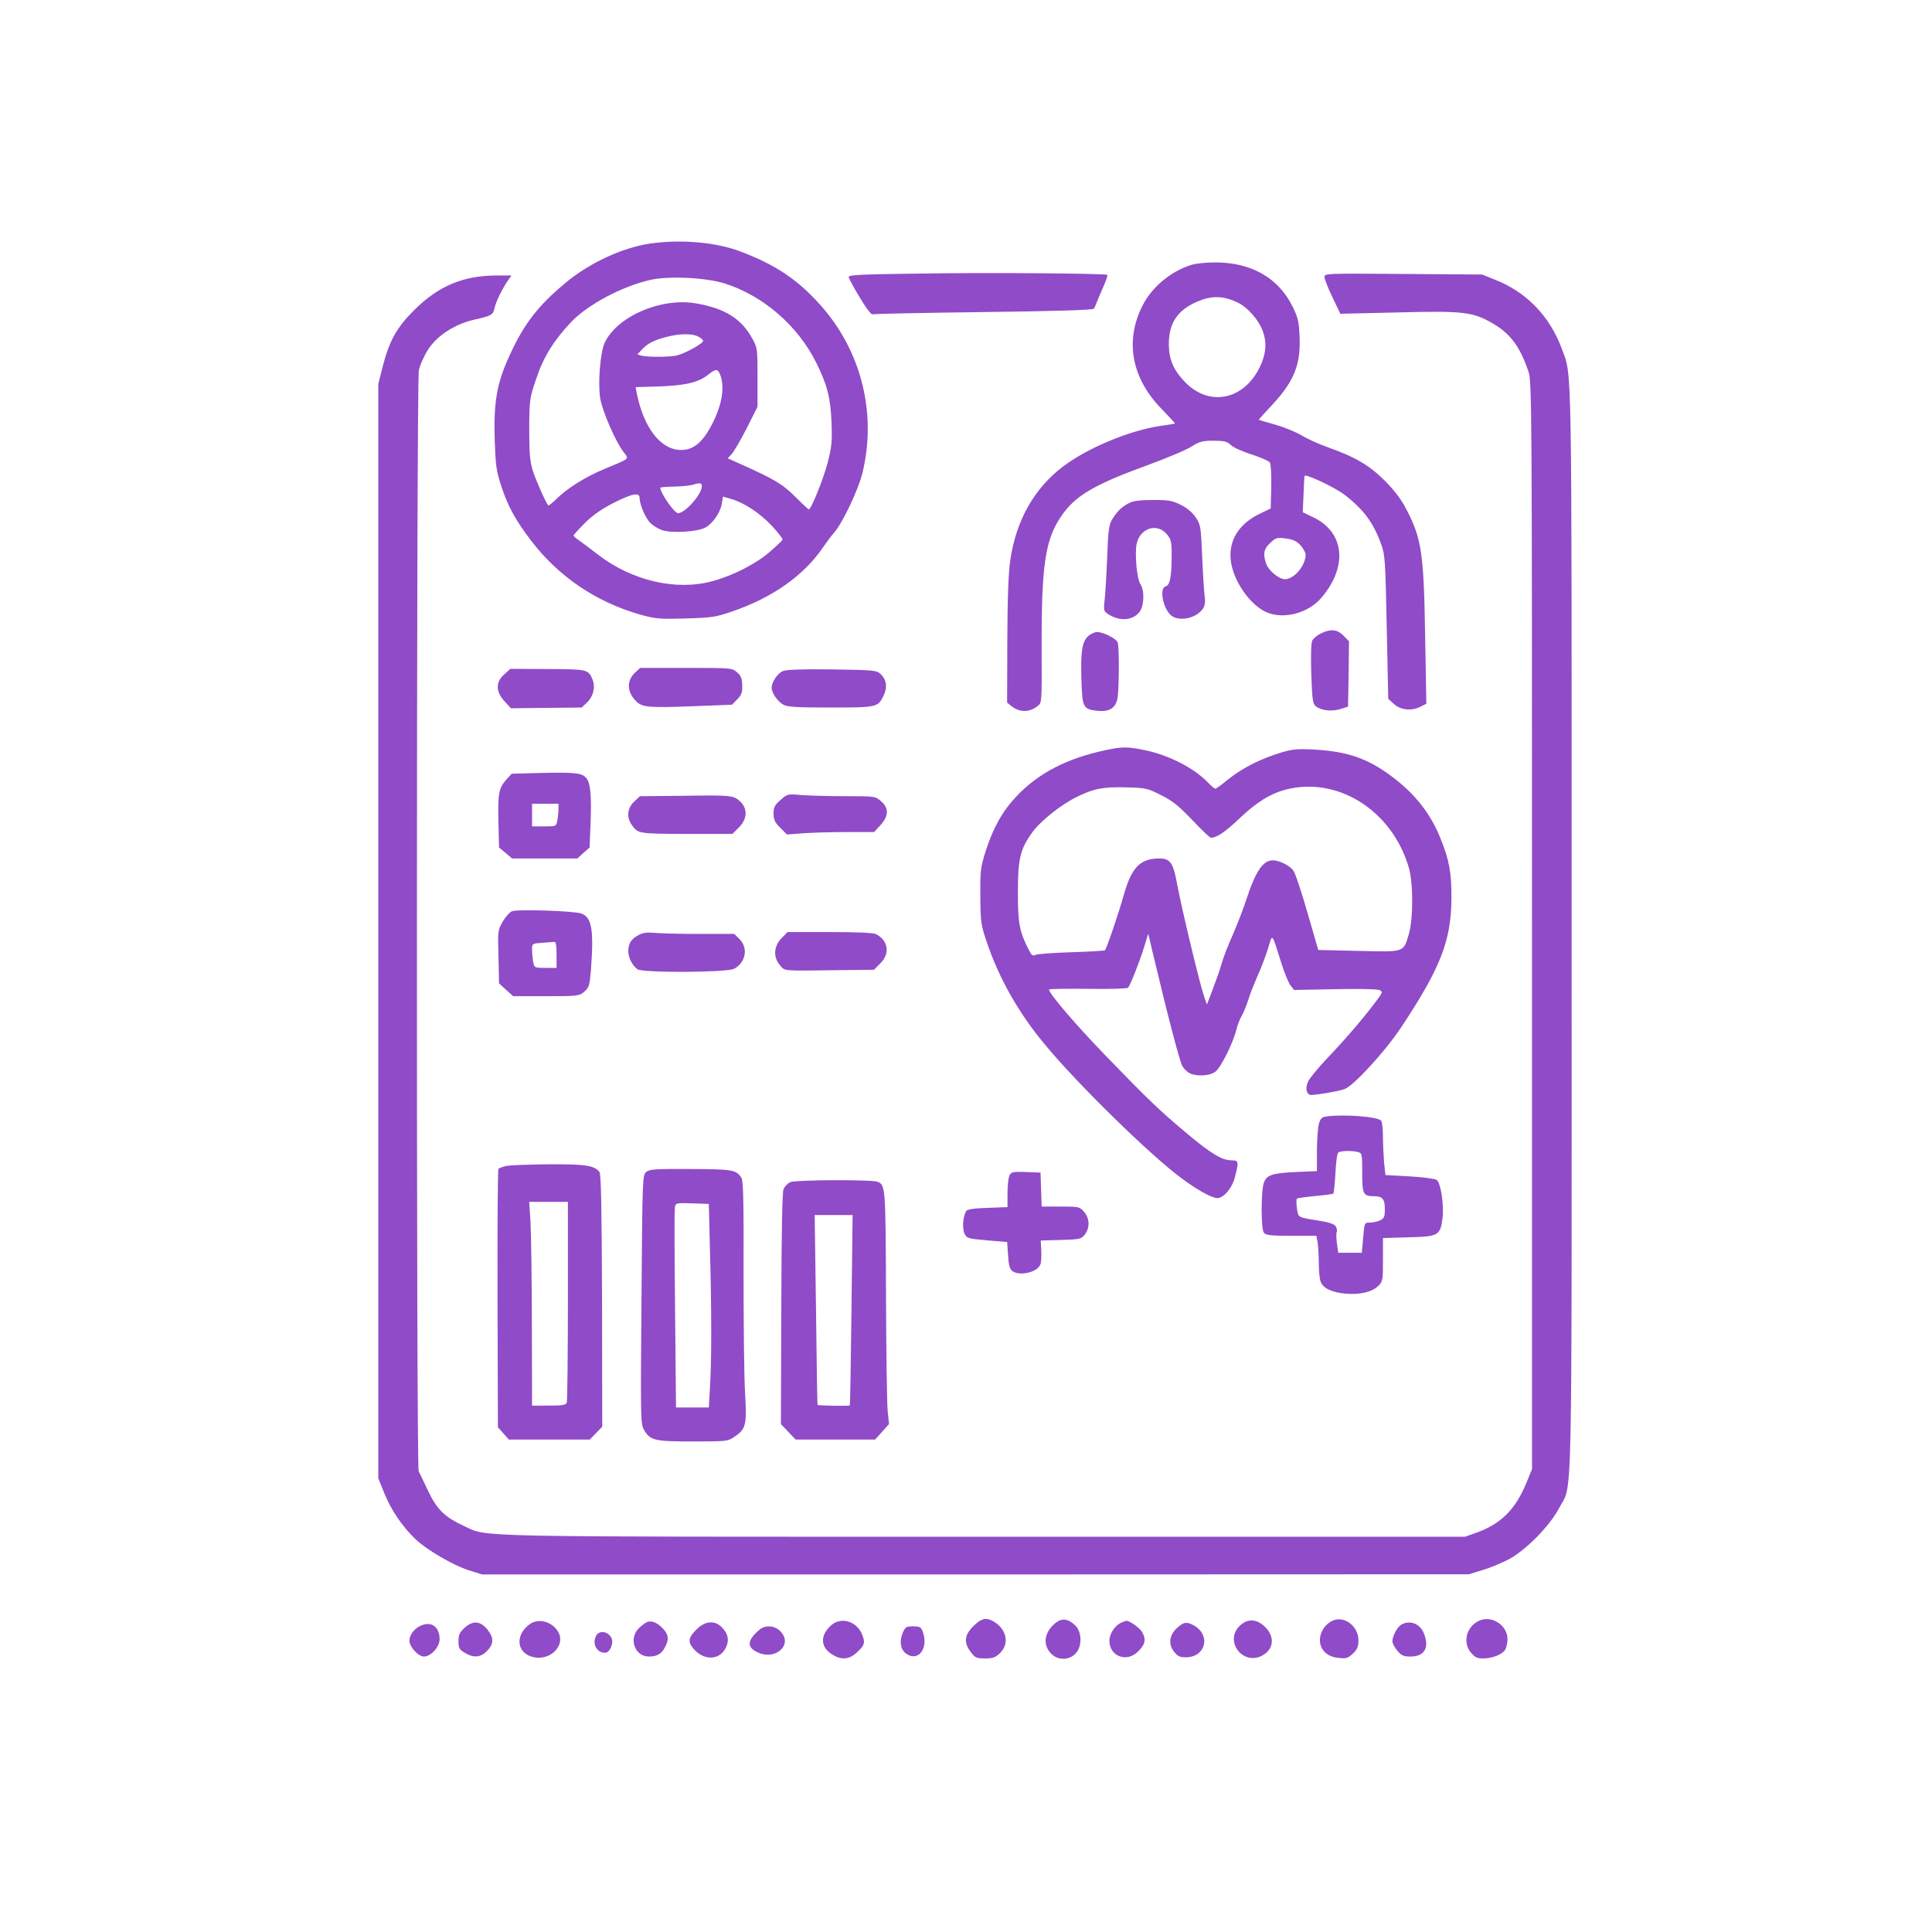 <svg preserveAspectRatio="xMidYMid meet" viewBox="0 0 1024 1024" height="1024pt" width="1024pt" version="1.0" xmlns="http://www.w3.org/2000/svg">

<g stroke="none" fill="#904bc8" transform="translate(0,1024) scale(0.1,-0.1)">
<path fill="#904bc8" d="M3445 8949 c-144 -21 -318 -101 -445 -206 -149 -124 -223 -219 -301 -391 -66 -144 -83 -244 -77 -445 5 -136 8 -162 36 -247 34 -104 75 -178 158 -287 145 -189 341 -322 572 -389 86 -24 103 -26 245 -22 139 4 160 7 244 36 218 74 384 192 486 342 17 25 43 60 59 78 45 53 127 225 149 315 78 318 -7 653 -228 896 -116 129 -232 207 -413 276 -131 51 -317 68 -485 44z m401 -213 c200 -65 382 -222 479 -416 58 -115 77 -187 82 -315 4 -106 2 -132 -21 -220 -23 -87 -87 -245 -99 -245 -3 0 -36 31 -73 68 -68 68 -109 92 -308 181 l-49 22 21 22 c11 12 47 73 79 136 l58 115 0 155 c0 154 0 157 -29 209 -58 104 -145 158 -297 184 -185 32 -417 -68 -484 -208 -23 -50 -37 -212 -24 -294 11 -68 80 -228 124 -286 30 -39 37 -32 -100 -89 -100 -41 -201 -104 -257 -161 -21 -20 -40 -35 -42 -33 -13 14 -66 134 -82 184 -15 48 -19 91 -19 220 1 157 1 162 38 270 37 112 91 199 185 299 87 91 266 187 417 222 98 23 301 13 401 -20z m-147 -279 c14 -6 26 -17 28 -23 4 -12 -96 -68 -140 -78 -37 -9 -160 -9 -187 -1 l-22 7 24 25 c29 32 64 50 130 67 66 18 136 19 167 3z m120 -208 c24 -70 5 -168 -55 -276 -46 -82 -92 -118 -154 -118 -107 0 -198 116 -235 301 l-6 32 128 4 c138 5 208 22 259 64 39 31 50 30 63 -7z m-99 -586 c0 -43 -89 -143 -126 -143 -20 0 -94 107 -94 135 0 3 33 5 73 6 39 1 83 5 97 9 40 13 50 11 50 -7z m-330 -62 c0 -34 30 -105 56 -132 14 -14 42 -32 64 -39 51 -17 184 -9 227 13 40 21 82 81 89 129 l6 36 45 -13 c70 -21 150 -74 215 -143 32 -35 58 -68 56 -72 -2 -5 -32 -34 -68 -65 -73 -63 -193 -125 -303 -155 -192 -53 -426 1 -607 140 -36 28 -80 61 -97 73 -18 12 -33 25 -33 29 0 3 27 33 60 66 41 41 90 75 151 106 98 50 139 58 139 27z"></path>
<path fill="#904bc8" d="M6314 8836 c-109 -34 -209 -118 -258 -215 -96 -189 -59 -387 105 -553 38 -39 68 -72 67 -73 -2 -1 -38 -7 -82 -13 -162 -25 -381 -116 -511 -214 -153 -116 -249 -285 -280 -495 -10 -64 -15 -198 -16 -425 l-1 -332 22 -18 c44 -35 96 -35 140 0 22 17 22 20 21 287 -2 460 18 594 105 721 73 106 171 164 444 264 107 39 218 85 245 103 43 27 59 31 117 31 56 0 72 -4 91 -22 13 -13 63 -36 112 -51 48 -16 92 -35 96 -43 5 -7 8 -65 7 -128 l-3 -115 -56 -27 c-111 -53 -167 -140 -156 -245 11 -109 102 -241 192 -279 91 -38 220 -3 288 77 142 165 124 348 -42 427 l-56 27 4 95 c2 52 4 96 6 98 9 10 162 -62 212 -101 100 -77 153 -148 194 -263 20 -55 22 -86 29 -439 l8 -379 31 -28 c36 -32 93 -38 141 -13 l30 15 -6 333 c-7 463 -18 538 -97 692 -29 57 -63 102 -116 156 -83 83 -158 127 -305 179 -45 16 -107 44 -137 62 -30 18 -93 44 -139 57 -47 13 -86 25 -88 26 -1 1 22 26 50 57 134 138 173 229 166 384 -3 79 -8 100 -37 159 -76 154 -222 236 -416 234 -44 0 -99 -6 -121 -13z m243 -198 c56 -26 118 -97 138 -159 21 -61 14 -122 -21 -191 -87 -171 -269 -204 -395 -71 -60 63 -83 117 -84 198 0 122 53 192 178 237 61 21 120 17 184 -14z m336 -1288 c15 -17 27 -39 27 -50 0 -58 -61 -130 -110 -130 -31 0 -87 46 -99 82 -18 52 -13 78 21 110 30 28 36 30 83 24 38 -5 57 -14 78 -36z"></path>
<path fill="#904bc8" d="M4870 8790 c-317 -4 -375 -7 -372 -19 2 -8 28 -57 59 -108 36 -60 61 -92 69 -89 7 3 272 8 589 12 397 5 578 11 583 18 4 6 12 25 18 41 7 17 22 54 35 82 12 29 21 54 18 56 -8 8 -635 13 -999 7z"></path>
<path fill="#904bc8" d="M7020 8772 c0 -11 19 -59 42 -107 l42 -88 305 7 c344 9 397 3 499 -56 96 -55 147 -122 193 -257 18 -52 19 -150 19 -2936 l0 -2882 -30 -73 c-57 -139 -134 -216 -260 -262 l-65 -23 -2545 0 c-2765 0 -2632 -3 -2759 56 -104 48 -145 88 -192 187 -23 48 -45 95 -50 104 -13 27 -12 5772 1 5835 6 29 29 79 50 112 48 73 140 133 245 157 90 20 98 25 106 60 6 33 42 105 71 147 l19 27 -78 0 c-179 -1 -309 -55 -439 -185 -92 -91 -131 -162 -167 -303 l-22 -87 0 -2900 0 -2900 33 -82 c36 -88 93 -172 163 -240 61 -58 200 -139 284 -166 l70 -22 2615 0 2615 1 75 23 c41 12 104 39 140 58 91 50 216 178 263 269 73 141 67 -127 67 3060 0 3106 3 2933 -52 3085 -64 174 -189 303 -358 368 l-65 26 -417 3 c-410 3 -418 3 -418 -16z"></path>
<path fill="#904bc8" d="M5985 7574 c-40 -21 -61 -41 -88 -83 -20 -32 -23 -55 -29 -211 -4 -96 -10 -198 -14 -227 -5 -47 -4 -53 19 -68 61 -39 130 -35 166 11 26 33 28 113 5 149 -18 27 -30 155 -20 210 16 85 108 116 160 54 23 -27 26 -39 26 -112 0 -114 -9 -159 -32 -165 -32 -8 -18 -105 24 -149 40 -43 147 -21 178 38 7 12 9 36 5 58 -3 20 -9 113 -13 207 -7 163 -8 172 -34 211 -17 26 -45 50 -79 67 -46 23 -65 26 -148 26 -68 0 -105 -5 -126 -16z"></path>
<path fill="#904bc8" d="M7000 6882 c-19 -9 -39 -26 -45 -38 -6 -12 -8 -80 -5 -177 5 -140 8 -158 25 -171 30 -23 86 -28 130 -14 l40 13 3 173 2 173 -29 30 c-34 34 -69 37 -121 11z"></path>
<path fill="#904bc8" d="M5765 6866 c-30 -30 -38 -82 -33 -234 4 -139 9 -151 80 -159 69 -8 104 14 112 73 8 60 8 267 0 289 -8 21 -76 55 -109 55 -14 0 -37 -11 -50 -24z"></path>
<path fill="#904bc8" d="M2673 6666 c-47 -40 -46 -92 1 -143 l34 -37 188 2 187 2 29 27 c33 32 45 82 28 123 -22 52 -27 53 -238 54 l-197 1 -32 -29z"></path>
<path fill="#904bc8" d="M3367 6676 c-48 -44 -45 -106 8 -156 31 -29 68 -32 302 -23 l203 8 27 28 c23 23 28 36 27 74 -1 37 -6 51 -28 70 -27 23 -30 23 -270 23 l-243 0 -26 -24z"></path>
<path fill="#904bc8" d="M4149 6683 c-28 -12 -59 -58 -59 -88 0 -27 30 -71 60 -89 24 -13 63 -16 252 -16 248 0 252 1 282 65 21 43 14 84 -17 113 -21 19 -36 21 -256 24 -163 2 -242 -1 -262 -9z"></path>
<path fill="#904bc8" d="M5860 6264 c-204 -43 -355 -121 -471 -243 -76 -80 -125 -168 -166 -296 -26 -83 -28 -102 -27 -235 1 -136 3 -151 33 -240 66 -197 172 -383 314 -552 173 -208 548 -575 714 -699 83 -63 165 -109 195 -109 34 0 78 52 93 110 22 82 20 90 -17 90 -51 0 -108 34 -239 144 -145 122 -195 169 -431 413 -152 157 -298 327 -298 348 0 4 92 5 205 4 123 -2 208 1 214 6 12 13 60 135 86 218 l21 68 28 -118 c77 -324 139 -560 153 -584 9 -15 27 -32 40 -38 39 -18 107 -13 135 9 29 22 93 151 110 219 6 25 19 60 30 78 10 17 25 55 34 83 8 28 31 85 49 127 19 41 44 107 56 146 24 81 19 86 68 -70 17 -55 40 -112 51 -126 l19 -24 213 4 c117 3 224 1 237 -4 23 -9 23 -10 -30 -79 -65 -85 -150 -184 -251 -290 -42 -45 -84 -96 -93 -113 -17 -33 -13 -66 8 -74 12 -4 139 16 182 30 46 14 215 198 301 327 209 315 265 459 267 681 1 137 -11 206 -58 321 -53 134 -138 240 -264 333 -124 92 -231 128 -402 138 -92 5 -116 3 -180 -16 -106 -32 -205 -82 -277 -140 -34 -28 -66 -51 -70 -51 -5 0 -19 12 -33 26 -74 80 -210 151 -341 178 -91 19 -122 19 -208 0z m295 -239 c60 -30 93 -57 164 -131 49 -52 93 -94 99 -94 31 0 74 29 147 98 94 90 167 135 250 157 274 71 561 -109 651 -410 25 -81 25 -276 1 -356 -29 -98 -20 -95 -266 -89 l-214 5 -57 197 c-31 108 -64 208 -74 222 -17 27 -74 56 -110 56 -52 0 -91 -57 -141 -210 -15 -47 -47 -128 -70 -182 -24 -53 -51 -122 -60 -155 -9 -32 -31 -94 -48 -138 l-30 -79 -14 39 c-23 65 -122 478 -143 594 -21 117 -37 141 -94 141 -103 0 -148 -46 -190 -194 -27 -97 -91 -285 -100 -293 -2 -2 -82 -7 -178 -10 -95 -3 -181 -9 -190 -14 -14 -8 -21 -2 -36 28 -49 96 -57 141 -57 303 0 178 12 229 76 318 42 59 153 148 236 188 89 44 139 54 260 51 108 -3 115 -5 188 -42z"></path>
<path fill="#904bc8" d="M2858 6143 l-146 -4 -31 -34 c-38 -44 -43 -74 -39 -230 l3 -127 35 -29 34 -29 173 0 173 0 32 29 33 29 5 124 c6 157 0 223 -26 248 -24 24 -61 27 -246 23z m102 -192 c0 -16 -3 -43 -6 -60 -6 -31 -7 -31 -70 -31 l-64 0 0 60 0 60 70 0 70 0 0 -29z"></path>
<path fill="#904bc8" d="M3613 6022 l-221 -2 -31 -29 c-36 -34 -41 -81 -14 -121 34 -49 34 -49 292 -50 l243 0 34 34 c45 45 48 100 7 138 -36 33 -45 34 -310 30z"></path>
<path fill="#904bc8" d="M4137 6000 c-31 -27 -37 -39 -37 -72 0 -32 7 -47 35 -75 l36 -36 91 7 c50 3 154 6 231 6 l140 0 33 36 c45 48 46 92 3 128 -30 26 -33 26 -188 26 -87 0 -192 3 -233 6 -73 7 -75 6 -111 -26z"></path>
<path fill="#904bc8" d="M2713 5410 c-12 -5 -33 -29 -48 -54 -26 -45 -27 -49 -23 -187 l3 -141 37 -34 38 -34 174 0 c170 0 176 1 203 24 25 22 28 32 35 113 16 215 5 280 -50 301 -36 14 -341 24 -369 12z m237 -230 l0 -70 -59 0 c-58 0 -59 1 -65 31 -3 17 -6 46 -6 65 0 33 0 33 53 37 28 2 58 4 65 5 8 1 12 -18 12 -68z"></path>
<path fill="#904bc8" d="M3386 5285 c-41 -22 -55 -44 -56 -85 0 -35 19 -74 48 -97 25 -20 473 -18 512 2 62 32 77 109 31 156 l-29 29 -189 0 c-103 0 -210 3 -238 6 -35 3 -59 0 -79 -11z"></path>
<path fill="#904bc8" d="M4142 5267 c-41 -42 -45 -101 -8 -143 27 -32 7 -30 310 -26 l188 2 34 34 c53 53 42 121 -23 155 -14 7 -100 11 -245 11 l-224 0 -32 -33z"></path>
<path fill="#904bc8" d="M7033 4323 c-28 -4 -34 -10 -43 -41 -5 -20 -10 -85 -10 -143 l0 -106 -113 -5 c-123 -6 -153 -15 -168 -56 -16 -42 -16 -247 0 -266 11 -13 36 -16 146 -16 l132 0 7 -37 c3 -21 6 -70 6 -110 0 -39 4 -83 10 -97 13 -34 58 -56 133 -63 75 -6 140 9 173 42 23 23 24 31 24 139 l0 114 136 4 c159 4 168 9 180 104 8 69 -10 185 -31 200 -8 6 -73 15 -144 19 l-128 7 -7 66 c-3 37 -6 99 -6 137 0 39 -4 76 -9 84 -14 22 -188 36 -288 24z m165 -189 c21 -6 22 -11 22 -108 0 -114 5 -126 60 -126 48 0 60 -15 60 -70 0 -40 -4 -48 -25 -58 -14 -7 -39 -12 -54 -12 -29 0 -29 0 -36 -80 l-7 -80 -63 0 -62 0 -7 50 c-4 28 -4 55 -1 60 3 5 1 18 -4 28 -7 13 -30 22 -83 31 -124 20 -116 16 -124 67 -3 24 -4 48 0 51 3 3 47 9 97 14 50 4 93 10 96 13 3 3 8 52 11 108 3 59 9 106 16 110 13 9 72 10 104 2z"></path>
<path fill="#904bc8" d="M2682 4060 c-18 -4 -36 -11 -40 -15 -4 -4 -6 -313 -5 -688 l2 -682 29 -32 29 -33 215 0 214 0 33 34 33 34 -1 668 c-2 503 -5 672 -14 683 -29 34 -73 41 -269 40 -106 -1 -208 -5 -226 -9z m328 -714 c0 -288 -3 -531 -6 -540 -5 -13 -23 -16 -95 -16 l-89 0 -1 428 c0 235 -4 478 -7 540 l-7 112 103 0 102 0 0 -524z"></path>
<path fill="#904bc8" d="M3426 4029 c-21 -17 -21 -25 -26 -676 -5 -629 -5 -659 13 -691 33 -57 55 -62 260 -62 174 0 186 1 217 23 64 42 69 63 59 232 -5 83 -8 369 -8 636 1 376 -1 490 -11 506 -28 43 -45 46 -269 47 -187 1 -217 -1 -235 -15z m337 -417 c9 -315 9 -590 0 -725 l-6 -107 -87 0 -87 0 -5 519 c-3 285 -4 530 -1 542 4 23 7 24 92 21 l88 -3 6 -247z"></path>
<path fill="#904bc8" d="M5351 4011 c-6 -11 -11 -53 -11 -94 l0 -75 -106 -4 c-74 -2 -108 -8 -113 -17 -17 -27 -22 -92 -9 -119 13 -26 18 -27 119 -36 l107 -9 5 -70 c3 -53 9 -74 23 -84 40 -29 136 -5 149 37 4 11 5 44 4 73 l-3 52 106 3 c102 3 108 4 128 29 27 35 26 85 -4 120 -24 27 -27 28 -125 28 l-100 0 -3 90 -3 90 -77 3 c-68 2 -78 1 -87 -17z"></path>
<path fill="#904bc8" d="M4187 3974 c-13 -7 -28 -23 -34 -36 -7 -15 -11 -231 -12 -635 l-2 -611 39 -41 39 -41 210 0 211 0 37 41 37 41 -7 68 c-4 37 -8 315 -9 616 -2 568 -3 582 -43 600 -30 13 -439 11 -466 -2z m326 -676 c-3 -277 -7 -505 -9 -507 -4 -4 -167 -2 -171 3 -1 1 -5 228 -8 504 l-7 502 101 0 100 0 -6 -502z"></path>
<path fill="#904bc8" d="M5159 1621 c-48 -47 -52 -88 -13 -138 22 -30 30 -33 75 -33 42 0 55 5 80 29 48 48 36 120 -27 162 -44 29 -71 24 -115 -20z"></path>
<path fill="#904bc8" d="M5597 1640 c-60 -47 -72 -111 -31 -159 35 -42 98 -44 135 -5 35 37 34 113 -1 148 -37 36 -70 41 -103 16z"></path>
<path fill="#904bc8" d="M7065 1651 c-68 -30 -92 -119 -44 -167 19 -18 41 -28 73 -31 42 -5 50 -2 77 23 23 22 29 36 29 71 0 73 -74 130 -135 104z"></path>
<path fill="#904bc8" d="M7832 1646 c-62 -34 -79 -114 -36 -165 21 -25 33 -31 65 -31 50 0 104 22 118 48 6 12 11 36 11 54 0 78 -91 132 -158 94z"></path>
<path fill="#904bc8" d="M2810 1633 c-78 -54 -75 -147 6 -173 97 -32 191 62 138 138 -34 49 -101 65 -144 35z"></path>
<path fill="#904bc8" d="M3430 1643 c-8 -3 -27 -17 -42 -31 -58 -54 -25 -152 51 -152 43 0 68 14 86 50 22 42 19 66 -12 99 -30 31 -58 43 -83 34z"></path>
<path fill="#904bc8" d="M4400 1621 c-55 -54 -50 -113 12 -151 50 -30 90 -26 132 14 38 35 42 49 27 89 -29 77 -118 101 -171 48z"></path>
<path fill="#904bc8" d="M5944 1640 c-33 -13 -64 -59 -64 -96 0 -82 90 -117 150 -59 40 38 46 66 24 104 -15 25 -69 63 -86 60 -1 0 -13 -4 -24 -9z"></path>
<path fill="#904bc8" d="M6569 1621 c-80 -80 18 -209 119 -157 63 33 71 99 18 152 -45 45 -95 47 -137 5z"></path>
<path fill="#904bc8" d="M2233 1625 c-36 -15 -63 -50 -63 -81 0 -33 47 -84 77 -84 37 0 83 51 83 92 0 64 -42 96 -97 73z"></path>
<path fill="#904bc8" d="M2461 1611 c-25 -23 -31 -37 -31 -70 0 -36 4 -44 33 -61 46 -28 83 -26 118 9 33 33 37 65 12 101 -40 59 -84 66 -132 21z"></path>
<path fill="#904bc8" d="M3696 1608 c-48 -46 -52 -69 -21 -106 53 -63 135 -63 169 -1 23 42 17 79 -19 115 -36 36 -86 33 -129 -8z"></path>
<path fill="#904bc8" d="M6240 1613 c-43 -39 -49 -88 -17 -128 21 -25 32 -30 66 -29 101 3 129 115 42 167 -40 23 -56 21 -91 -10z"></path>
<path fill="#904bc8" d="M7427 1629 c-21 -12 -47 -61 -47 -88 0 -11 12 -33 26 -50 22 -26 33 -31 70 -31 75 0 102 48 70 125 -21 50 -74 70 -119 44z"></path>
<path fill="#904bc8" d="M4025 1602 c-63 -54 -68 -90 -15 -117 98 -51 198 38 125 110 -29 30 -80 33 -110 7z"></path>
<path fill="#904bc8" d="M4784 1584 c-18 -44 -11 -88 19 -109 65 -46 121 31 87 119 -8 22 -16 26 -50 26 -38 0 -42 -3 -56 -36z"></path>
<path fill="#904bc8" d="M3160 1571 c-23 -43 2 -91 47 -91 26 0 48 53 33 80 -18 34 -64 40 -80 11z"></path>
</g>
</svg>
